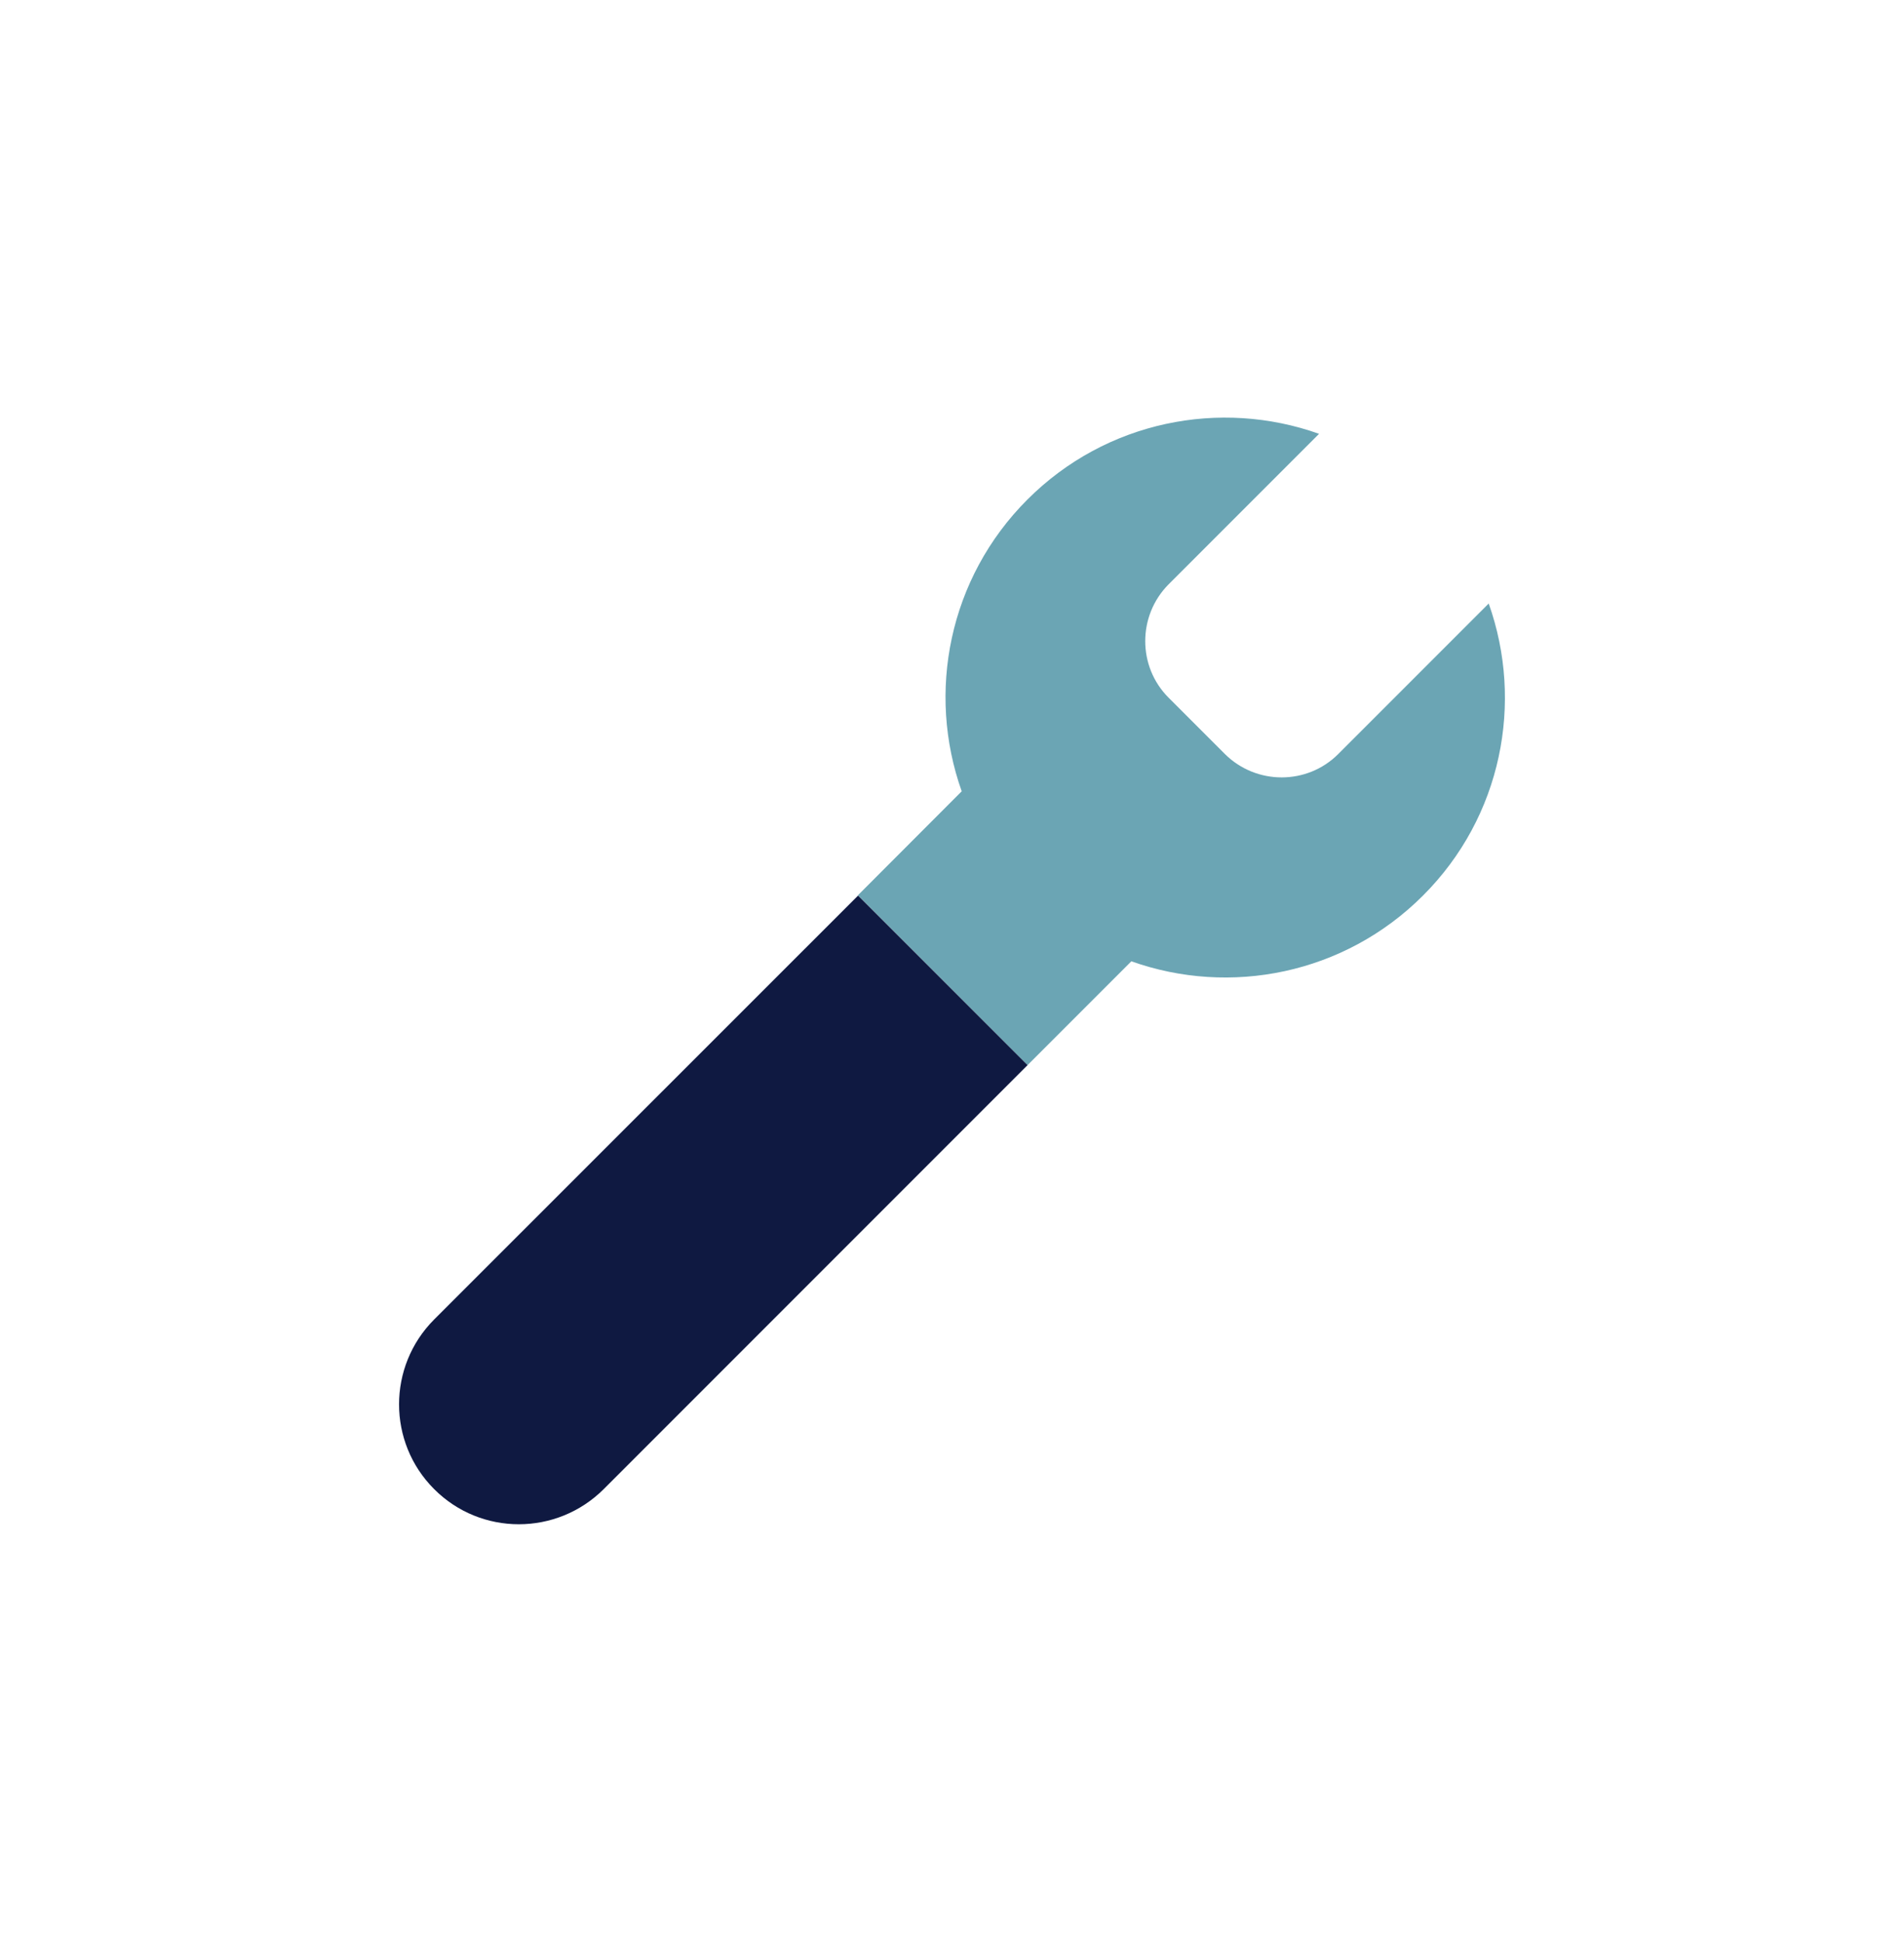 <?xml version="1.0" encoding="utf-8"?>
<!-- Generator: Adobe Illustrator 27.1.1, SVG Export Plug-In . SVG Version: 6.00 Build 0)  -->
<svg version="1.1" id="Laag_1" xmlns="http://www.w3.org/2000/svg" xmlns:xlink="http://www.w3.org/1999/xlink" x="0px" y="0px"
	 viewBox="0 0 1275 1300" style="enable-background:new 0 0 1275 1300;" xml:space="preserve">
<style type="text/css">
	.st0{fill:#6BA5B4;}
	.st1{fill:#0F1941;}
</style>
<g>
	<g>
		<path class="st0" d="M996.9,404L896.1,504.8c-20.8,20.8-54.8,20.8-75.8,0l-37.8-37.8c-20.8-20.8-20.8-54.8,0-75.8l100.8-100.8
			c-66-23.5-142.5-8.8-195.3,44l0,0c-52.8,52.8-67.5,129.3-44,195.3l-69.5,69.6L688.1,713l69.5-69.5c66,23.5,142.5,8.8,195.3-44l0,0
			C1005.8,546.7,1020.4,470,996.9,404z"/>
	</g>
	<path class="st1" d="M290.7,996.8L290.7,996.8c-31.3-31.3-31.3-82.1,0-113.5l283.9-283.8L688.1,713L404.3,996.8
		C372.8,1028.2,322,1028.2,290.7,996.8z"/>
</g>
</svg>
